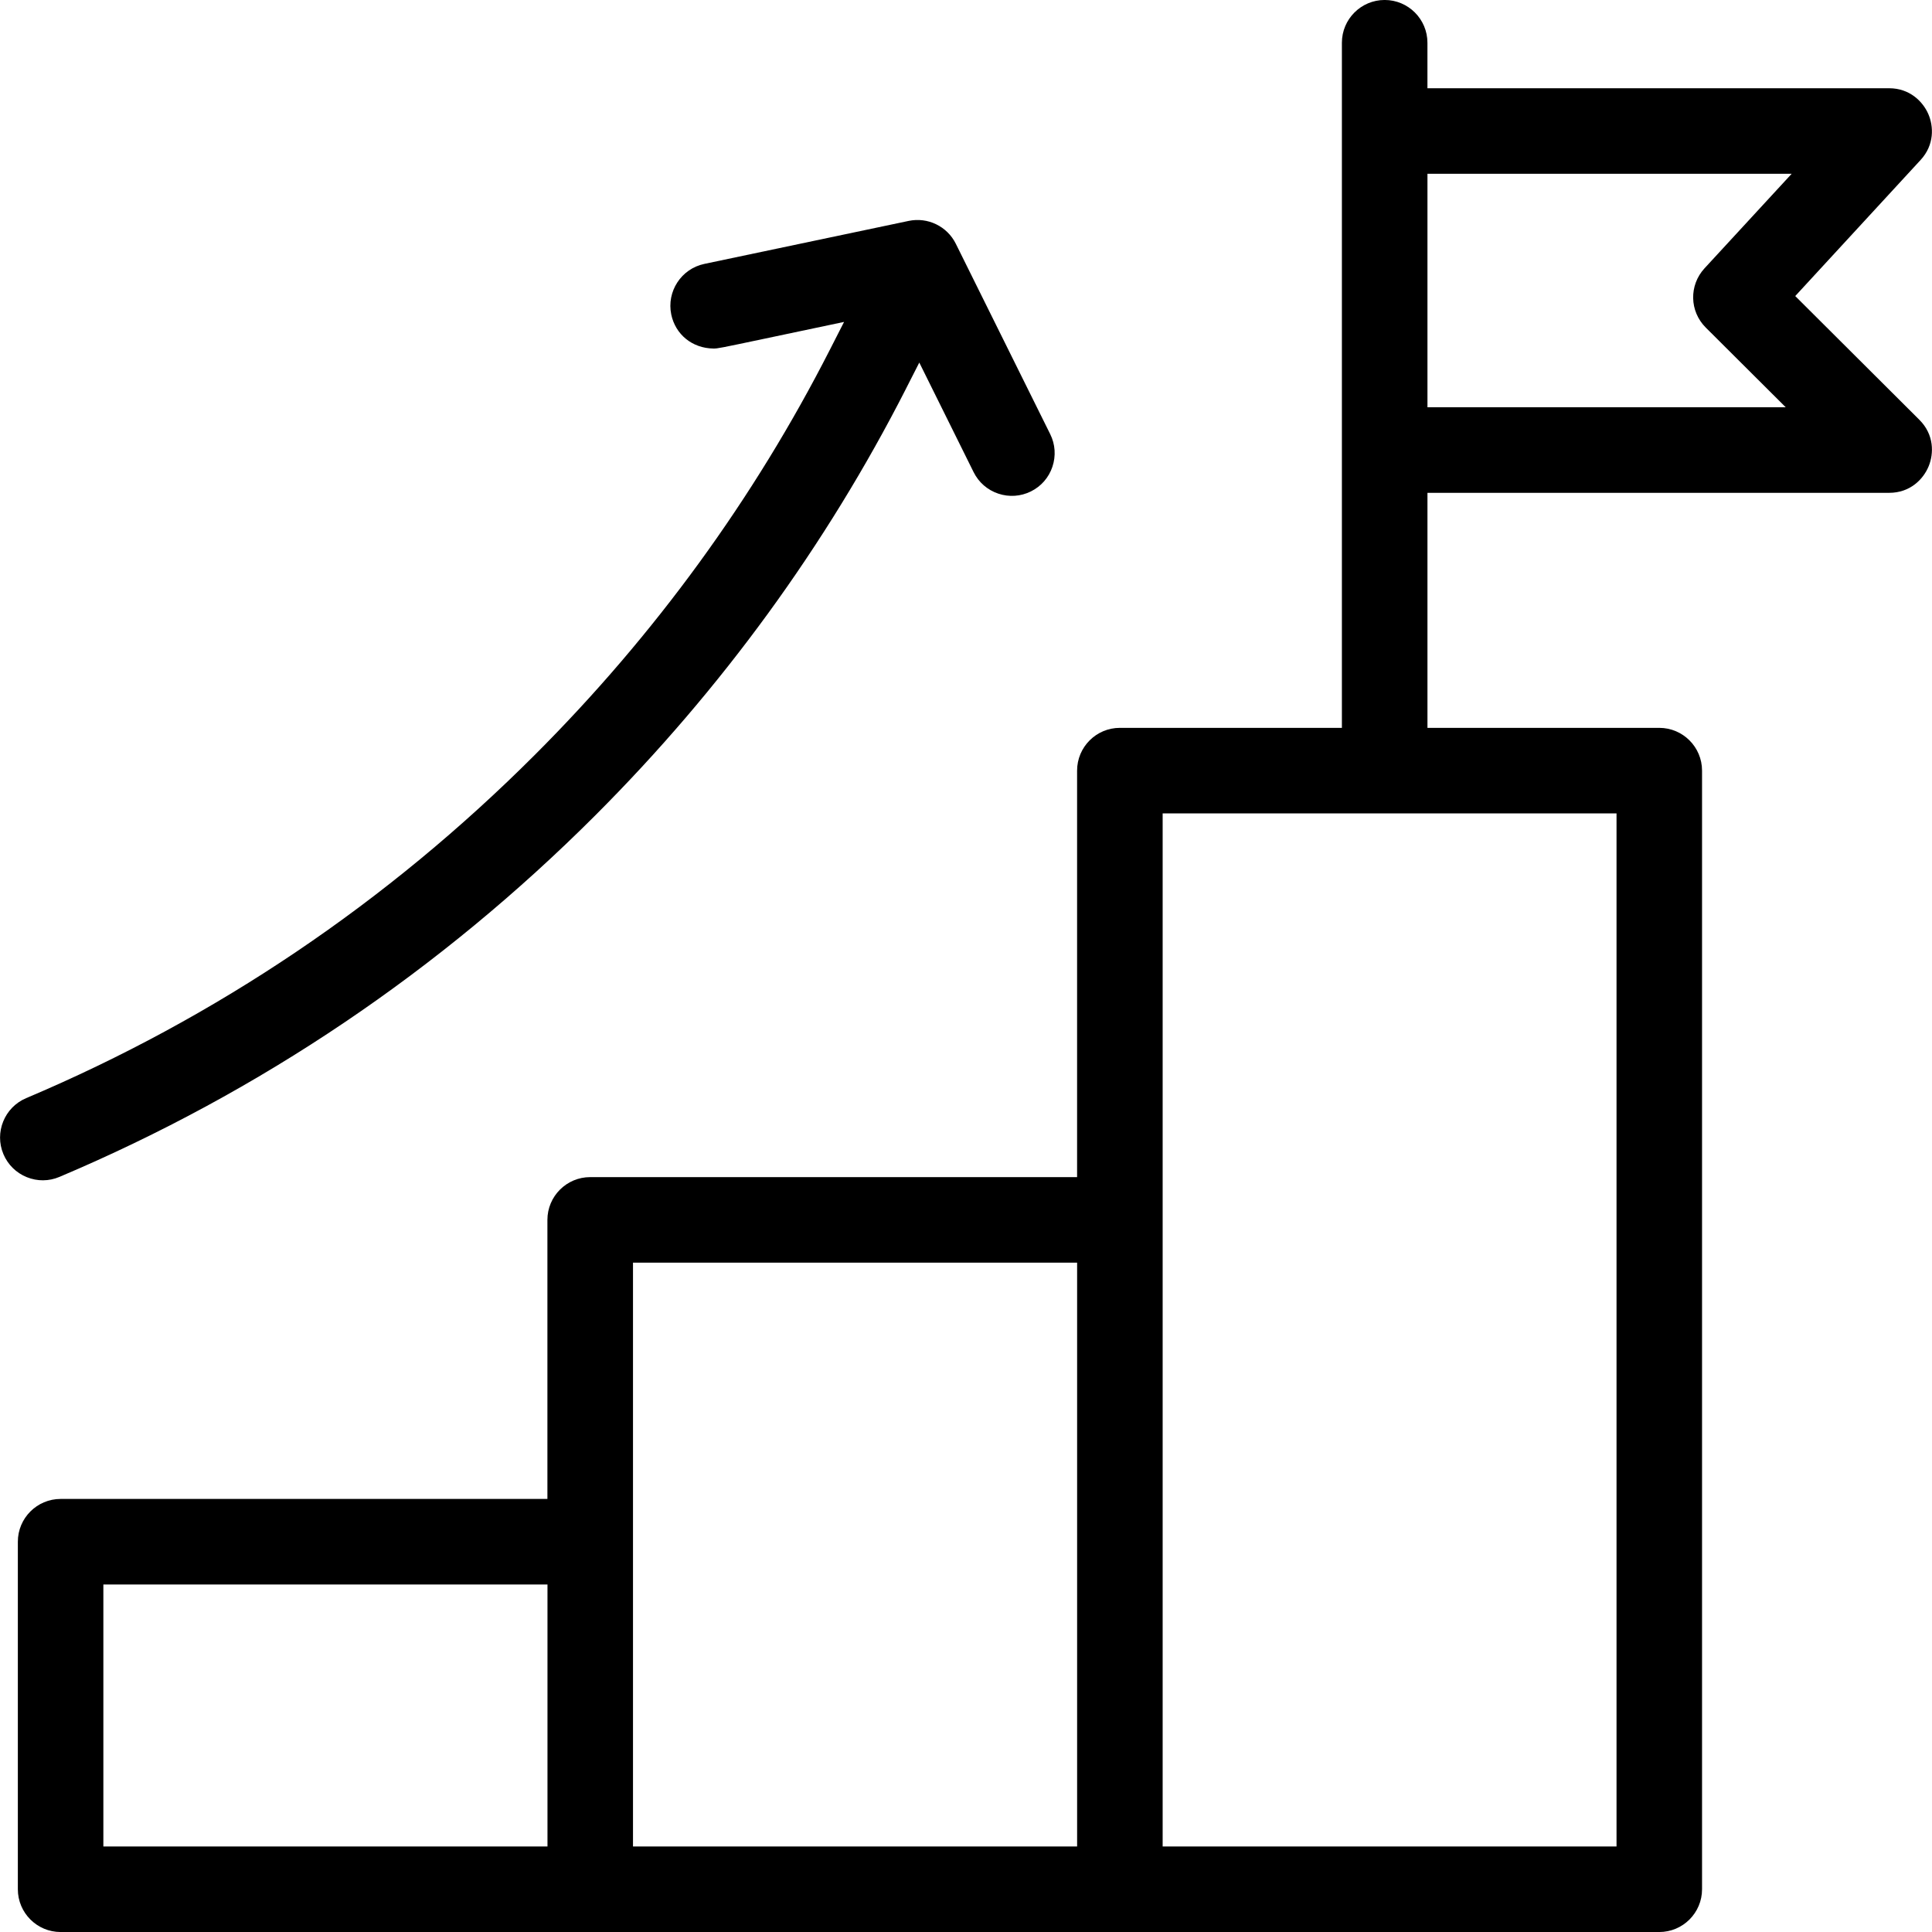 <?xml version="1.0" encoding="UTF-8"?><svg id="uuid-c6ab418a-2562-4d09-bd59-0f622f5c26ab" xmlns="http://www.w3.org/2000/svg" width="80" height="80" viewBox="0 0 80 80"><path d="m78.227,20.407c.87,0,1.414-.566,1.633-1.096s.233-1.314-.383-1.928l-5.14-5.124,5.191-5.635c.577-.626.542-1.396.317-1.908s-.768-1.062-1.619-1.062h-19.119v-1.884c0-.977-.794-1.771-1.771-1.771s-1.771.794-1.771,1.771v28.369h-9.195c-.976,0-1.77.794-1.77,1.771v16.832h-20.162c-.977,0-1.771.794-1.771,1.771v11.555H2.509c-.976,0-1.77.794-1.77,1.771v14.391c0,.977.794,1.771,1.77,1.771h66.198c.977,0,1.771-.794,1.771-1.771V31.91c0-.977-.794-1.771-1.771-1.771h-9.599v-9.732h19.119Zm-19.119-13.212h15.082l-3.61,3.916c-.646.702-.624,1.78.053,2.454l3.311,3.3h-14.836V7.196ZM22.67,76.459H4.28v-10.849h18.39v10.849Zm21.931,0h-18.39v-24.175h18.39v24.175Zm22.336-42.778v42.778h-18.794v-42.778h18.794Z"/><path d="m37.516,16.093l.55-1.08,2.249,4.537c.21.423.573.74,1.021.89.449.151.929.117,1.351-.091.424-.21.741-.573.891-1.021s.119-.928-.091-1.351l-3.909-7.884c-.359-.724-1.162-1.111-1.95-.946l-8.464,1.781c-.955.201-1.568,1.142-1.368,2.098.173.82.865,1.397,1.75,1.406.176,0,.245-.014,2.134-.412l3.271-.69-.579,1.135c-3.147,6.178-7.26,11.828-12.224,16.791-6.099,6.101-13.186,10.884-21.065,14.216-.899.38-1.321,1.421-.941,2.32.184.435.527.773.966.951s.919.174,1.353-.01h0c8.3-3.511,15.766-8.548,22.19-14.971,5.223-5.225,9.551-11.168,12.865-17.667Z"/></svg>